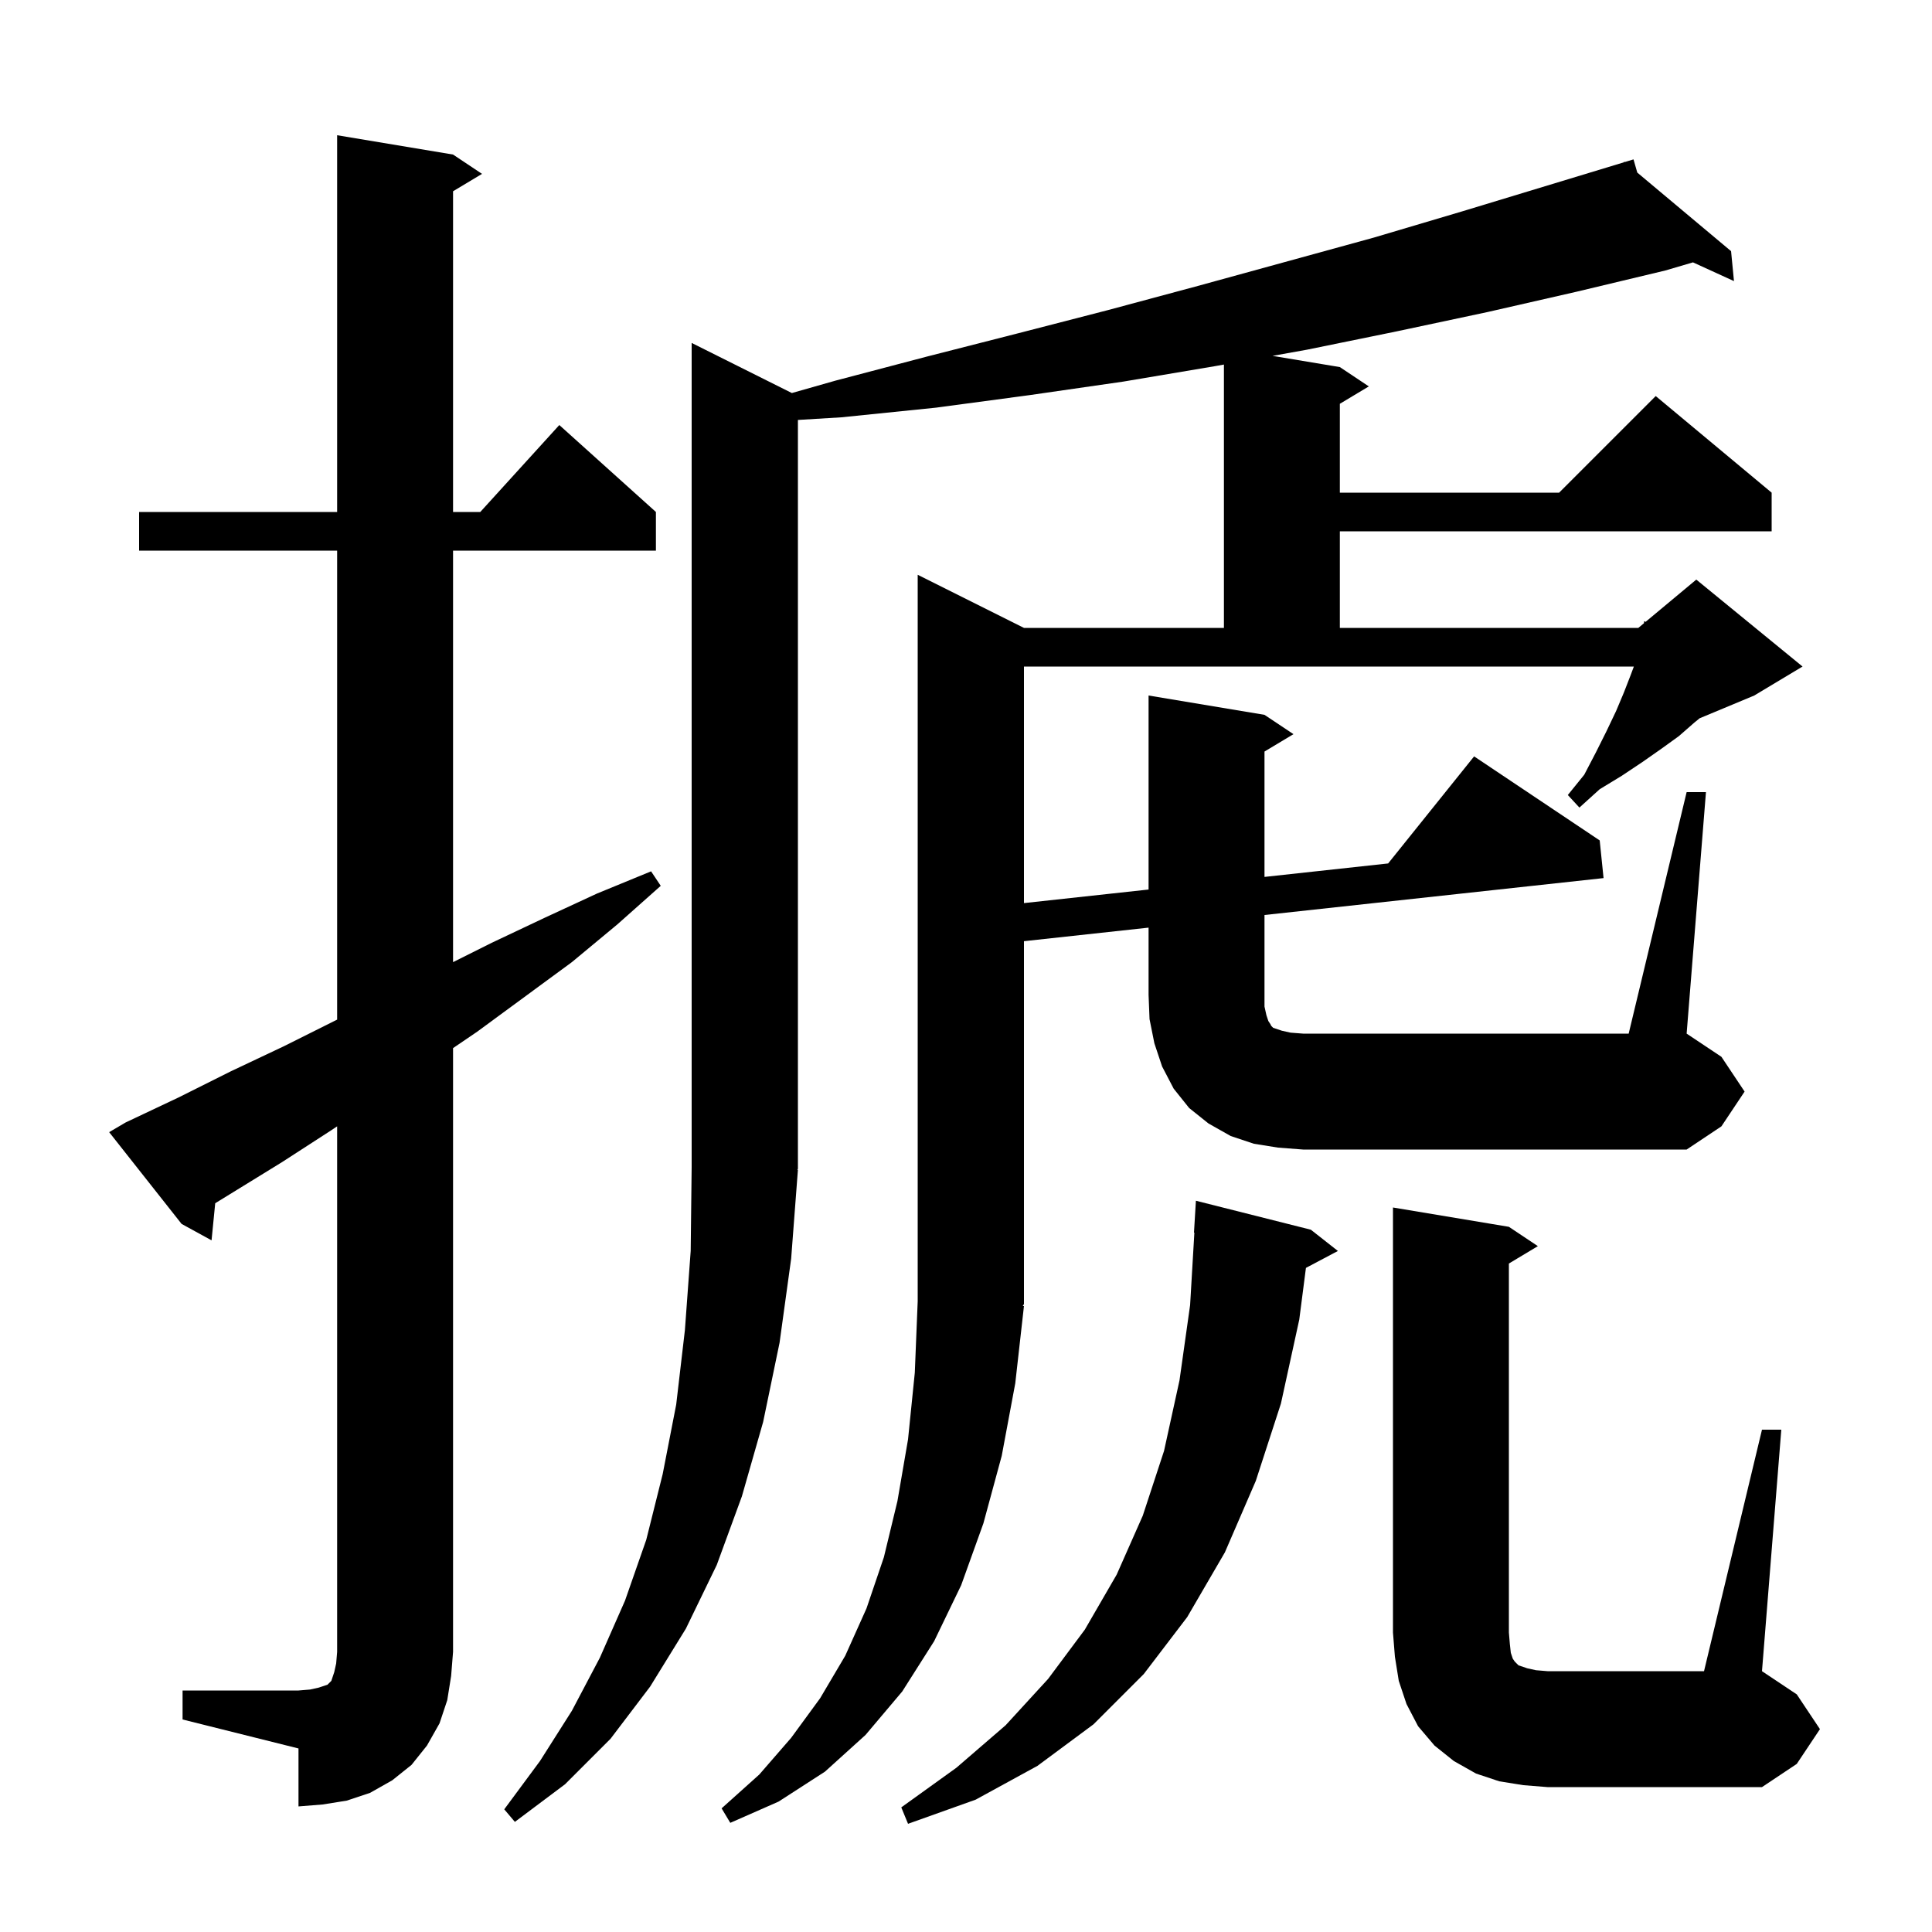 <svg xmlns="http://www.w3.org/2000/svg" xmlns:xlink="http://www.w3.org/1999/xlink" version="1.1" baseProfile="full" viewBox="0 0 200 200" width="200" height="200">
<g fill="black">
<path d="M 135.7 127.3 L 138.5 129.5 L 135.19 131.252 L 134.5 136.6 L 132.6 145.3 L 130.0 153.3 L 126.8 160.7 L 122.9 167.4 L 118.4 173.3 L 113.2 178.5 L 107.4 182.8 L 101.0 186.3 L 94.0 188.8 L 93.3 187.1 L 99.0 183.0 L 104.1 178.6 L 108.5 173.8 L 112.3 168.7 L 115.6 163.0 L 118.3 156.9 L 120.5 150.2 L 122.1 142.9 L 123.2 135.1 L 123.641 127.599 L 123.6 127.6 L 123.8 124.3 Z M 18.9 175.0 L 30.9 175.0 L 32.1 174.9 L 33.0 174.7 L 33.9 174.4 L 34.3 174.0 L 34.6 173.1 L 34.8 172.2 L 34.9 171.0 L 34.9 116.6 L 34.3 117.0 L 29.2 120.3 L 22.279 124.559 L 21.9 128.4 L 18.8 126.7 L 11.3 117.2 L 13.0 116.2 L 18.5 113.6 L 23.9 110.9 L 29.4 108.3 L 34.9 105.55 L 34.9 57.0 L 14.4 57.0 L 14.4 53.0 L 34.9 53.0 L 34.9 14.0 L 46.9 16.0 L 49.9 18.0 L 46.9 19.8 L 46.9 53.0 L 49.718 53.0 L 57.9 44.0 L 67.9 53.0 L 67.9 57.0 L 46.9 57.0 L 46.9 99.6 L 50.9 97.6 L 56.4 95.0 L 61.8 92.5 L 67.4 90.2 L 68.4 91.7 L 63.9 95.7 L 59.2 99.6 L 49.4 106.8 L 46.9 108.5 L 46.9 171.0 L 46.7 173.5 L 46.3 176.0 L 45.5 178.4 L 44.2 180.7 L 42.6 182.7 L 40.6 184.3 L 38.3 185.6 L 35.9 186.4 L 33.4 186.8 L 30.9 187.0 L 30.9 181.0 L 18.9 178.0 Z M 182.4 148.0 L 184.4 148.0 L 182.4 173.0 L 186.0 175.4 L 188.4 179.0 L 186.0 182.6 L 182.4 185.0 L 160.2 185.0 L 157.7 184.8 L 155.2 184.4 L 152.8 183.6 L 150.5 182.3 L 148.5 180.7 L 146.8 178.7 L 145.6 176.4 L 144.8 174.0 L 144.4 171.5 L 144.2 169.0 L 144.2 125.0 L 156.2 127.0 L 159.2 129.0 L 156.2 130.8 L 156.2 169.0 L 156.3 170.2 L 156.4 171.1 L 156.6 171.7 L 156.8 172.0 L 157.2 172.4 L 158.1 172.7 L 159.0 172.9 L 160.2 173.0 L 176.4 173.0 Z M 174.6 82.0 L 176.6 82.0 L 174.6 107.0 L 178.2 109.4 L 180.6 113.0 L 178.2 116.6 L 174.6 119.0 L 134.9 119.0 L 132.3 118.8 L 129.8 118.4 L 127.4 117.6 L 125.1 116.3 L 123.1 114.7 L 121.5 112.7 L 120.3 110.4 L 119.5 108.0 L 119.0 105.5 L 118.9 103.0 L 118.9 96.028 L 106.0 97.432 L 106.0 135.0 L 105.871 135.194 L 106.0 135.2 L 105.1 143.2 L 103.7 150.7 L 101.8 157.7 L 99.5 164.1 L 96.7 169.9 L 93.4 175.1 L 89.6 179.6 L 85.4 183.4 L 80.6 186.5 L 75.6 188.7 L 74.7 187.2 L 78.6 183.7 L 81.9 179.9 L 84.9 175.8 L 87.5 171.4 L 89.7 166.5 L 91.5 161.2 L 92.9 155.4 L 94.0 149.0 L 94.7 142.1 L 95.0 134.7 L 95.0 59.5 L 106.0 65.0 L 126.7 65.0 L 126.7 37.739 L 125.8 37.9 L 116.3 39.5 L 106.6 40.9 L 96.9 42.2 L 87.1 43.2 L 82.6 43.473 L 82.6 121.0 L 82.535 121.098 L 82.6 121.1 L 81.9 130.3 L 80.7 139.0 L 79.0 147.2 L 76.8 154.9 L 74.2 162.0 L 71.0 168.6 L 67.3 174.6 L 63.2 180.0 L 58.5 184.7 L 53.3 188.6 L 52.2 187.3 L 55.9 182.3 L 59.2 177.1 L 62.1 171.6 L 64.7 165.7 L 66.9 159.4 L 68.6 152.6 L 70.0 145.4 L 70.9 137.7 L 71.5 129.5 L 71.6 120.8 L 71.6 35.5 L 81.973 40.687 L 86.5 39.4 L 96.0 36.9 L 105.4 34.5 L 114.7 32.1 L 124.0 29.6 L 142.2 24.6 L 151.3 21.9 L 168.135 16.793 L 168.1 16.7 L 168.191 16.776 L 169.1 16.5 L 169.492 17.866 L 179.2 26.0 L 179.5 29.1 L 175.256 27.16 L 172.4 28.0 L 163.2 30.2 L 154.0 32.3 L 144.6 34.3 L 135.3 36.2 L 131.731 36.839 L 138.7 38.0 L 141.7 40.0 L 138.7 41.8 L 138.7 51.0 L 161.4 51.0 L 171.4 41.0 L 183.4 51.0 L 183.4 55.0 L 138.7 55.0 L 138.7 65.0 L 169.6 65.0 L 170.182 64.515 L 170.2 64.3 L 170.351 64.374 L 175.6 60.0 L 186.6 69.0 L 181.6 72.0 L 175.947 74.355 L 175.4 74.8 L 173.8 76.2 L 172.0 77.5 L 170.0 78.9 L 167.9 80.3 L 165.6 81.7 L 163.5 83.6 L 162.3 82.3 L 164.0 80.2 L 165.2 77.9 L 166.3 75.7 L 167.3 73.6 L 168.1 71.7 L 168.8 69.9 L 169.137 69.0 L 106.0 69.0 L 106.0 93.488 L 118.9 92.084 L 118.9 72.0 L 130.9 74.0 L 133.9 76.0 L 130.9 77.8 L 130.9 90.778 L 143.699 89.384 L 152.6 78.3 L 165.6 87.0 L 166.0 90.9 L 130.9 94.721 L 130.9 104.2 L 131.1 105.1 L 131.3 105.7 L 131.5 106.0 L 131.6 106.2 L 131.8 106.4 L 132.7 106.7 L 133.6 106.9 L 134.9 107.0 L 168.6 107.0 Z " />
</g>
</svg>

